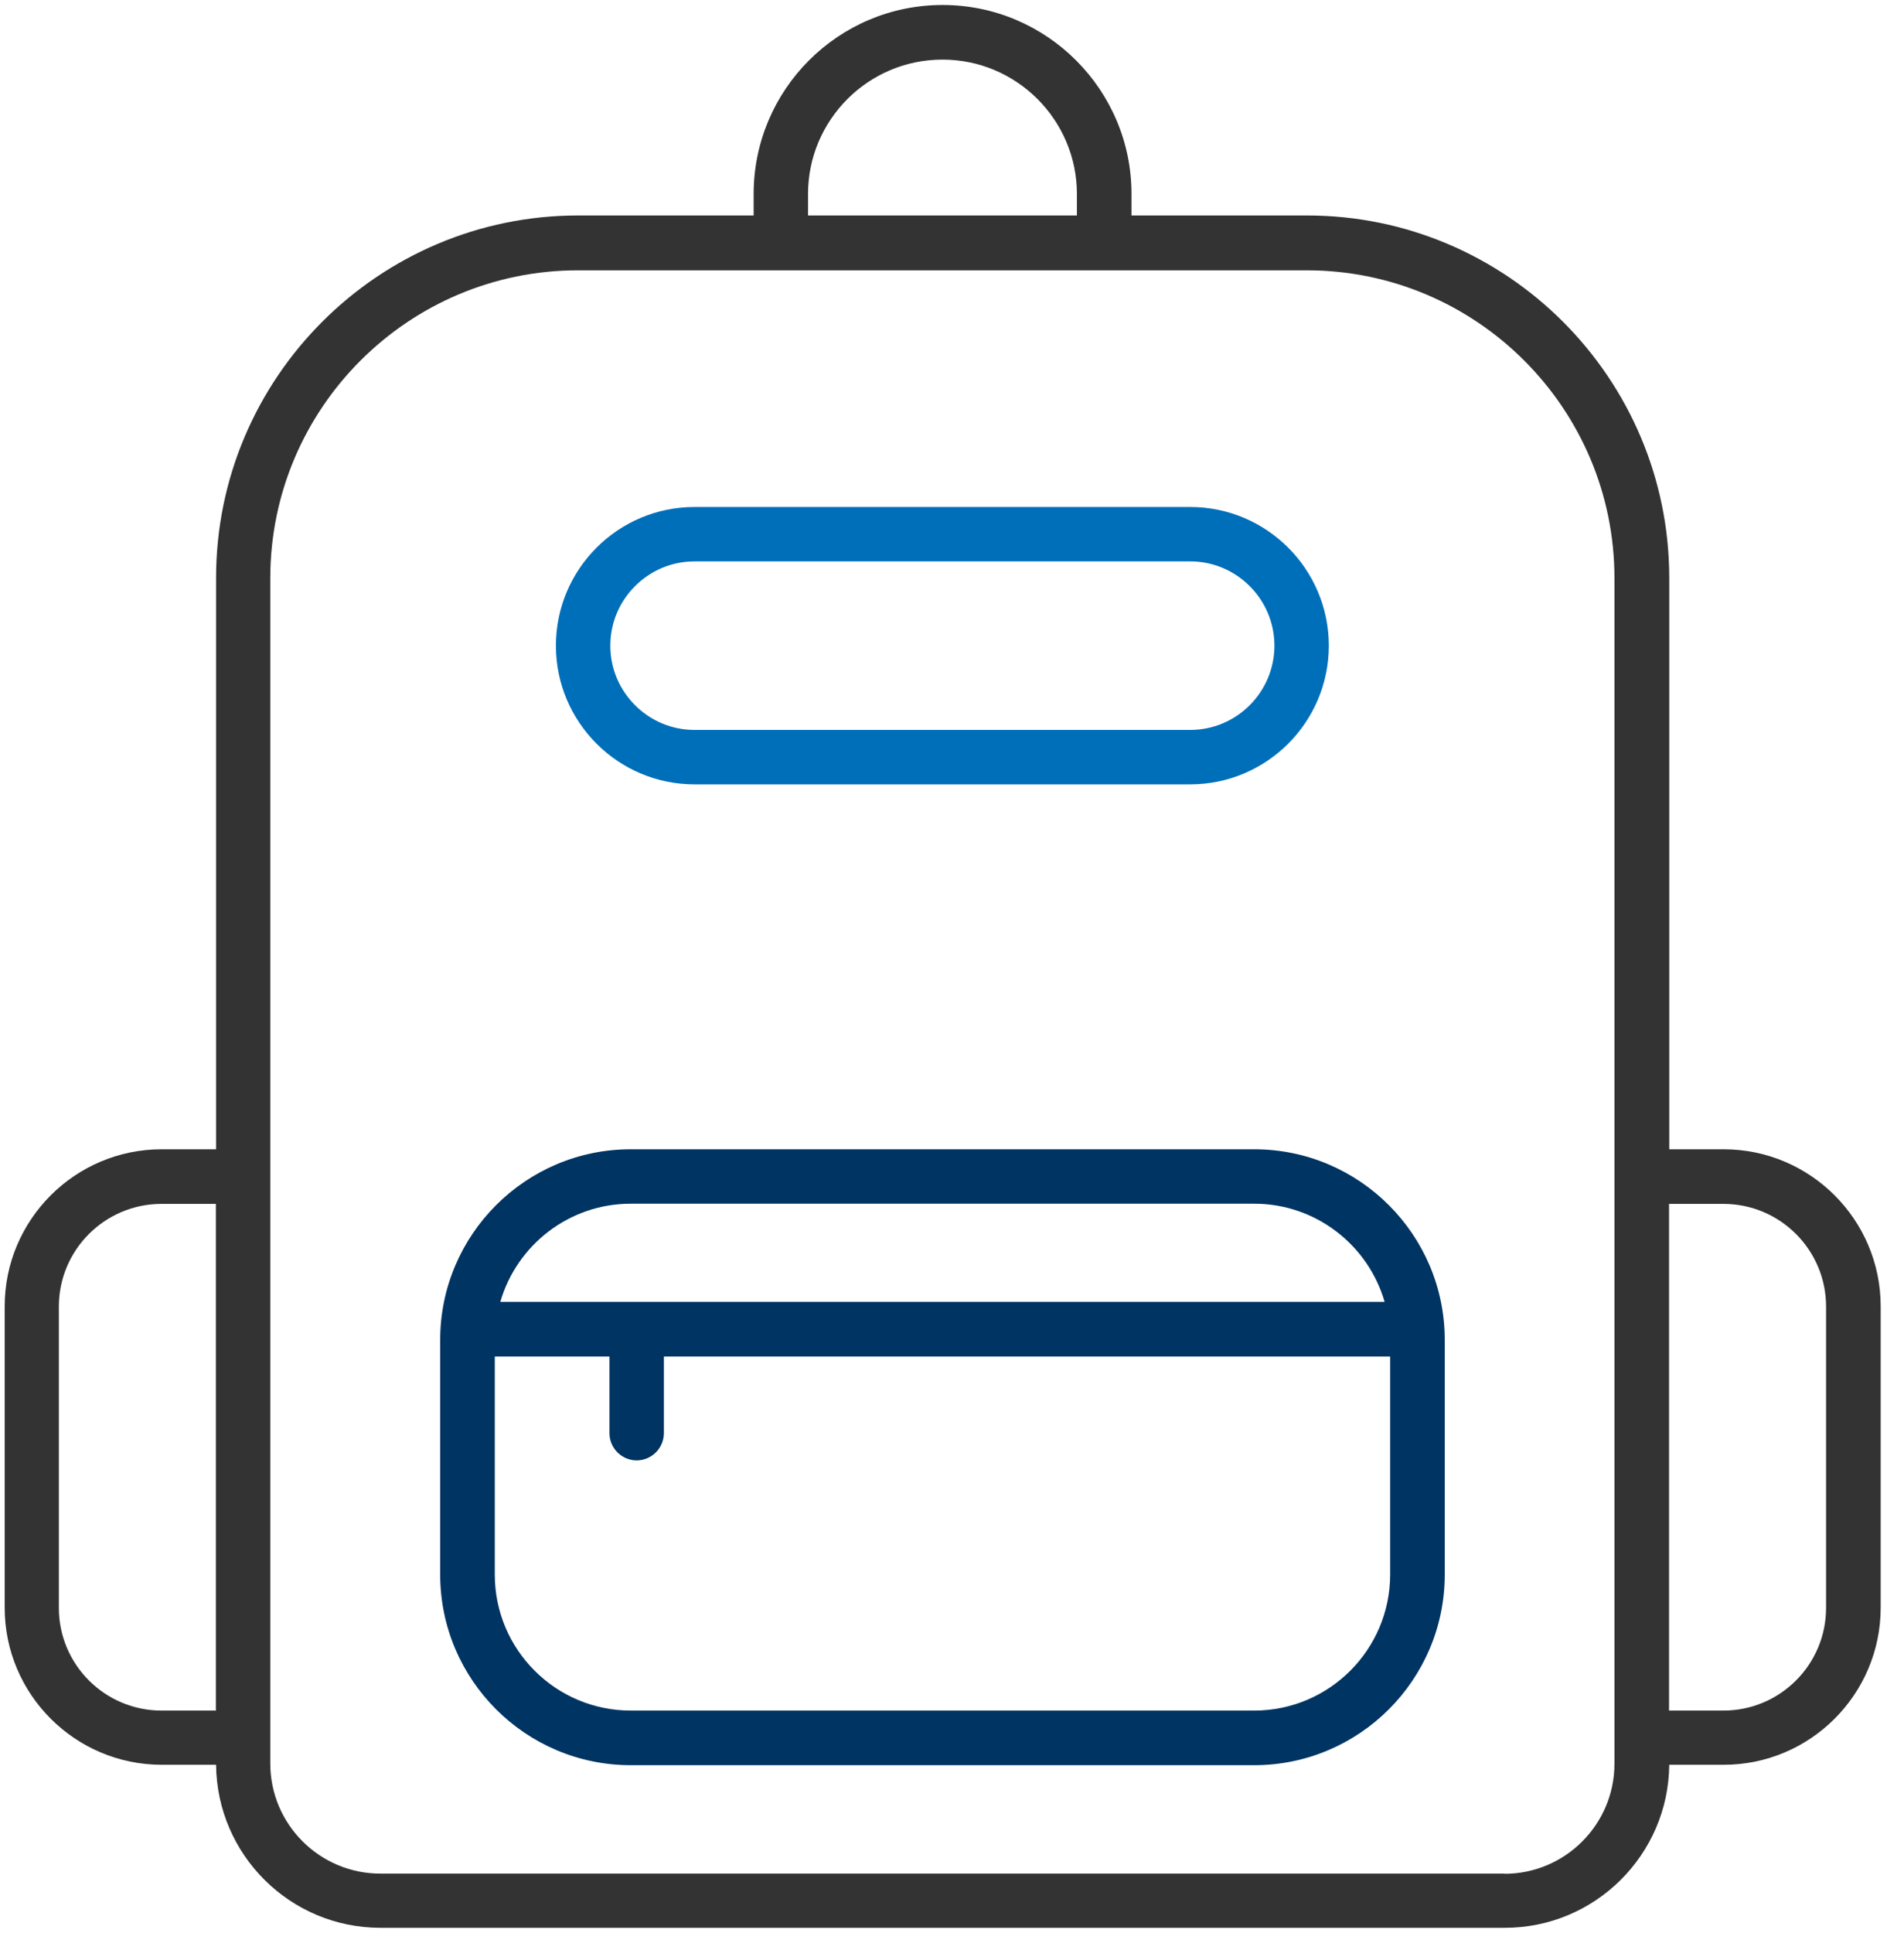 <svg width="68" height="69" viewBox="0 0 68 69" fill="none" xmlns="http://www.w3.org/2000/svg">
<g id="Group 9">
<path id="Vector" d="M61.559 41.028H59.616V20.632C59.616 13.498 53.811 7.692 46.676 7.692H40.411V6.926C40.411 3.209 37.387 0.178 33.663 0.178C29.939 0.178 26.916 3.201 26.916 6.926V7.692H20.65C13.516 7.692 7.717 13.498 7.717 20.632V41.028H5.775C2.679 41.028 0.167 43.547 0.167 46.636V57.393C0.167 60.489 2.686 63.001 5.775 63.001H7.717C7.747 66.214 10.361 68.821 13.589 68.821H53.745C56.965 68.821 59.587 66.214 59.616 63.001H61.559C64.655 63.001 67.167 60.482 67.167 57.393V46.636C67.167 43.54 64.647 41.028 61.559 41.028ZM7.71 61.066H5.768C3.745 61.066 2.102 59.423 2.102 57.4V46.644C2.102 44.621 3.745 42.978 5.768 42.978H7.71V61.066ZM33.663 2.128C36.307 2.128 38.461 4.282 38.461 6.926V7.692H28.858V6.926C28.858 4.282 31.012 2.128 33.656 2.128H33.663ZM53.737 66.886H13.581C11.42 66.886 9.653 65.126 9.653 62.957V20.64C9.653 14.579 14.582 9.65 20.643 9.65H46.669C52.73 9.65 57.659 14.579 57.659 20.64V62.965C57.659 65.126 55.899 66.893 53.73 66.893L53.737 66.886ZM65.217 57.4C65.217 59.423 63.574 61.066 61.551 61.066H59.609V42.978H61.551C63.574 42.978 65.217 44.621 65.217 46.644V57.4Z" fill="#333333"/>
<path id="Vector_2" d="M44.792 41.028H22.527C18.773 41.028 15.721 44.081 15.721 47.834V56.21C15.721 59.964 18.773 63.016 22.527 63.016H44.792C48.545 63.016 51.598 59.964 51.598 56.21V47.834C51.598 44.081 48.545 41.028 44.792 41.028ZM22.527 42.971H44.792C46.997 42.971 48.867 44.453 49.451 46.476H17.868C18.452 44.453 20.321 42.971 22.527 42.971ZM49.648 56.21C49.648 58.89 47.472 61.066 44.792 61.066H22.527C19.847 61.066 17.671 58.89 17.671 56.21V48.426H21.767V51.164C21.767 51.697 22.205 52.135 22.738 52.135C23.271 52.135 23.71 51.697 23.71 51.164V48.426H49.648V56.21Z" fill="#003462"/>
<path id="Vector_3" d="M42.507 18.099H24.805C22.074 18.099 19.854 20.319 19.854 23.05C19.854 25.781 22.074 28.001 24.805 28.001H42.507C45.238 28.001 47.458 25.781 47.458 23.05C47.458 20.319 45.238 18.099 42.507 18.099ZM42.507 26.058H24.805C23.148 26.058 21.797 24.707 21.797 23.05C21.797 21.392 23.148 20.041 24.805 20.041H42.507C44.164 20.041 45.515 21.392 45.515 23.05C45.515 24.707 44.164 26.058 42.507 26.058Z" fill="#006FBA"/>
</g>
</svg>
